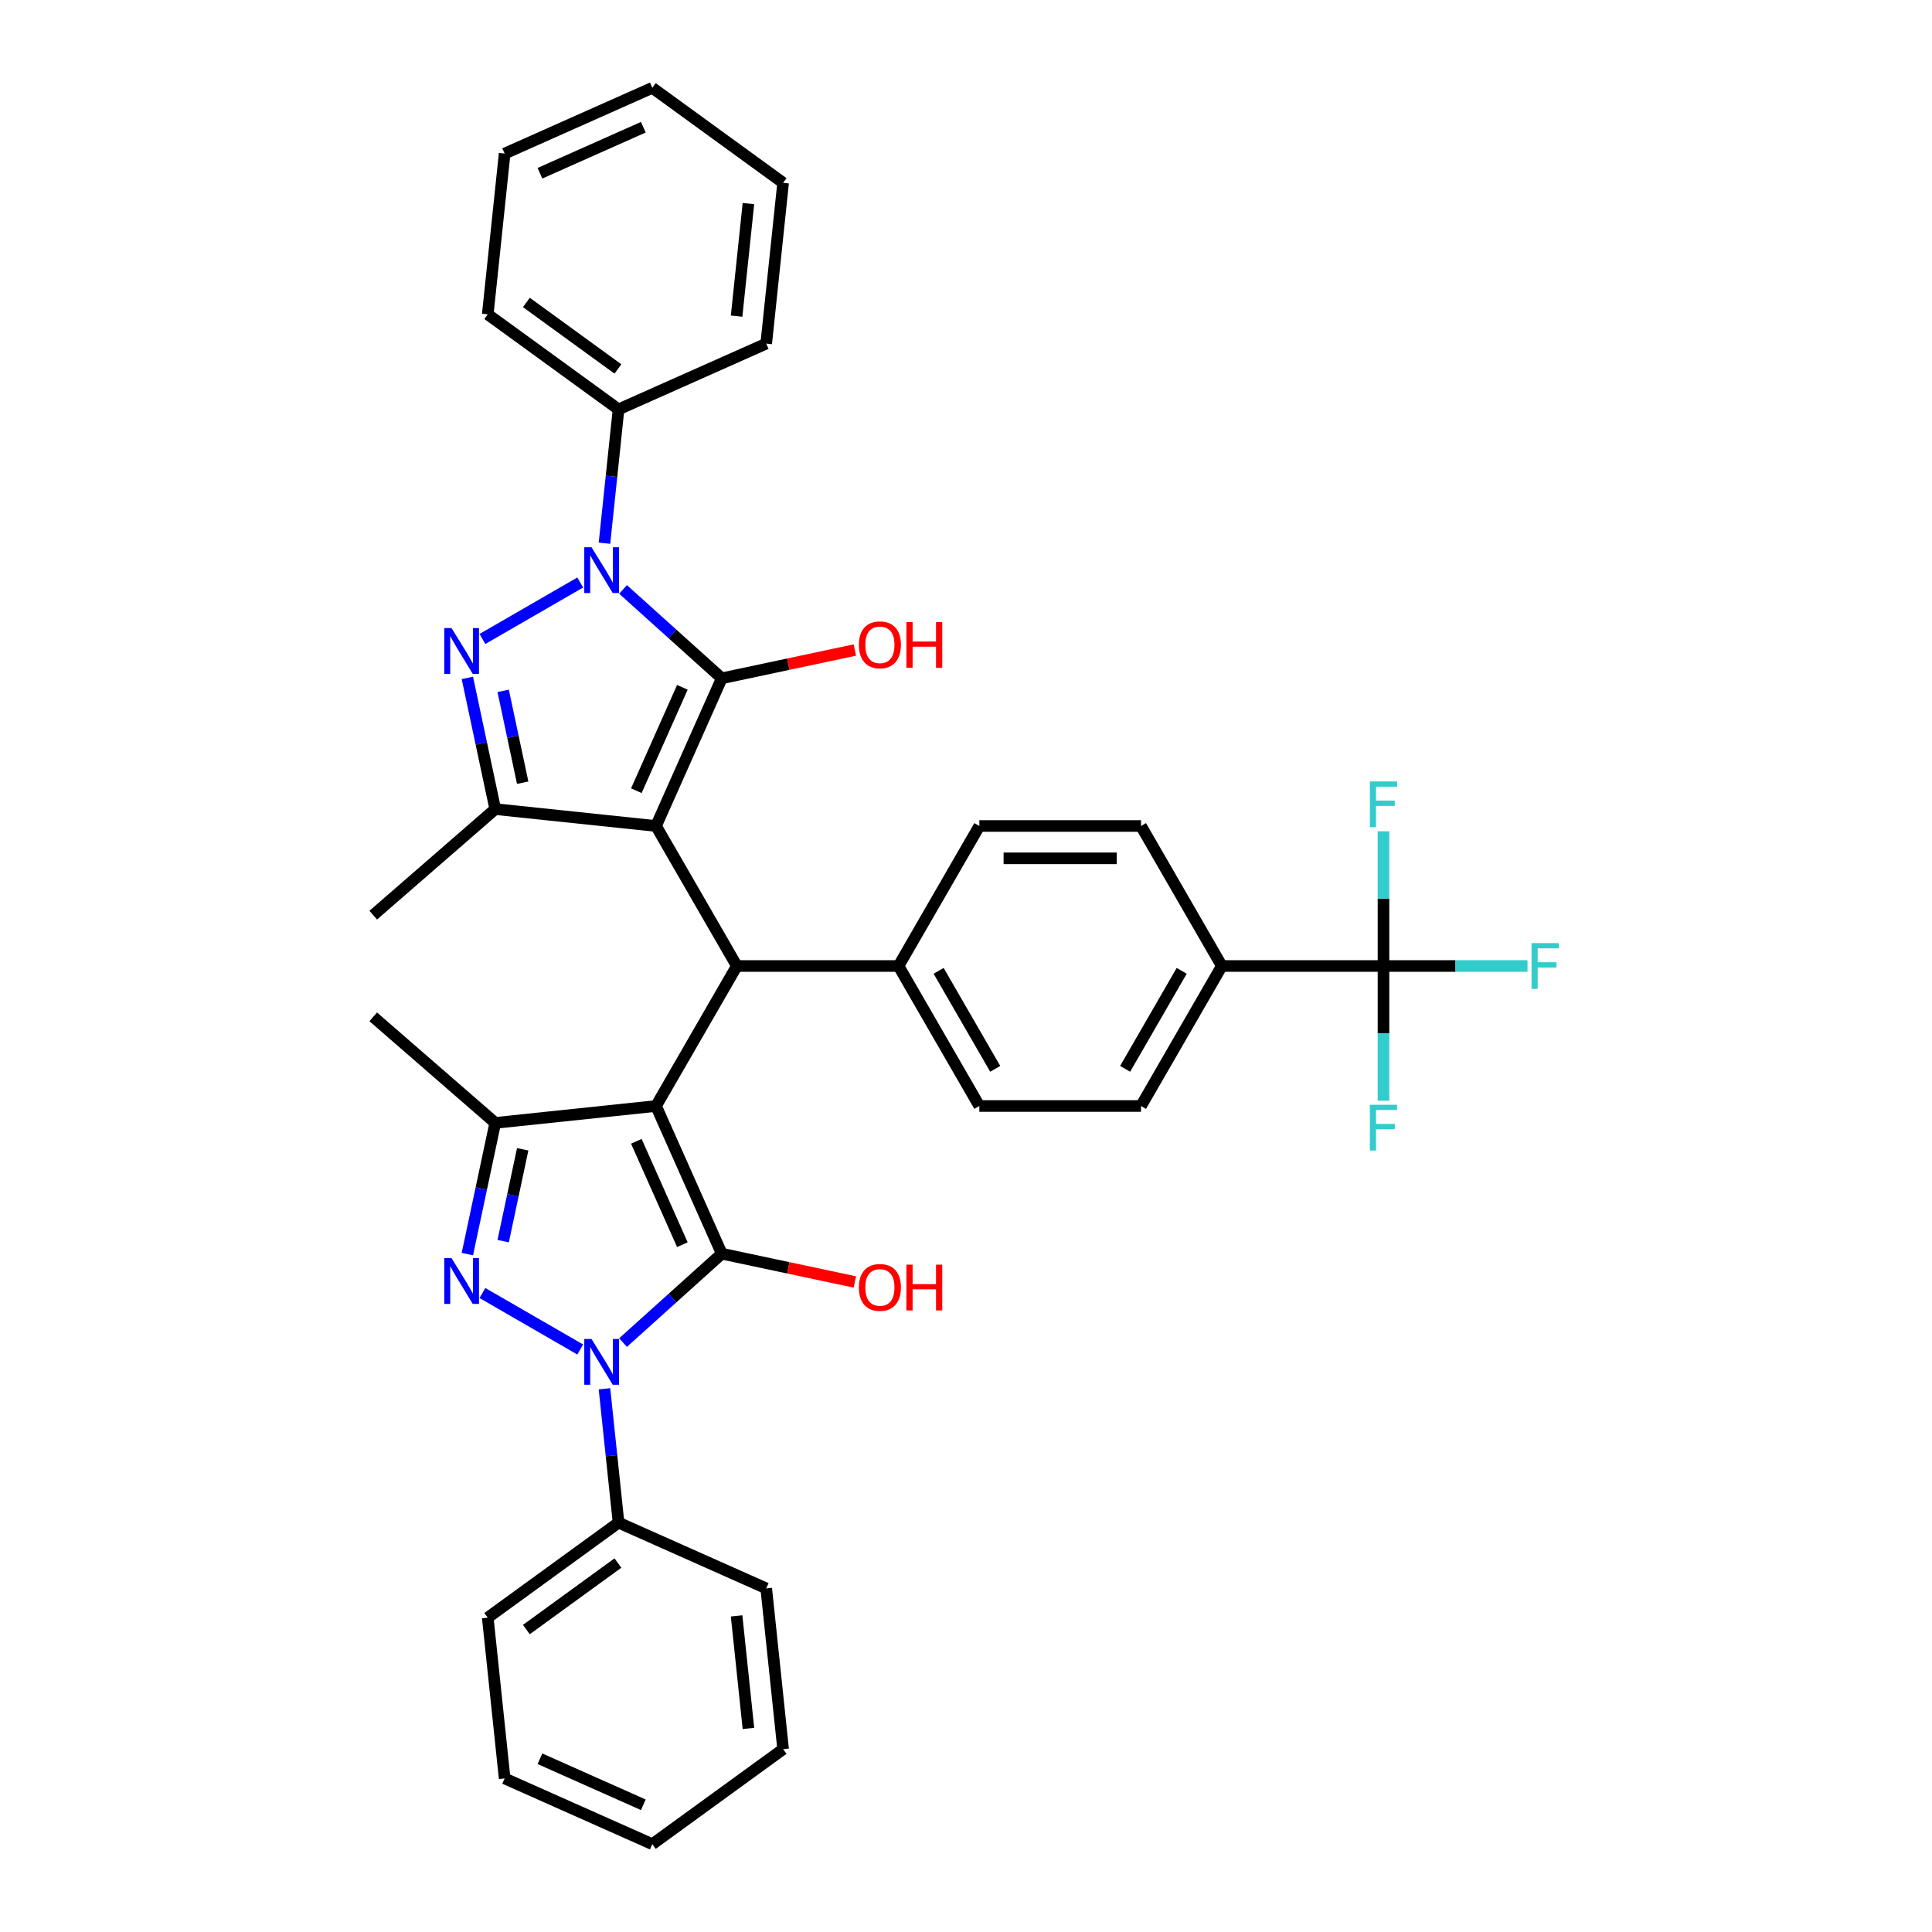 <?xml version='1.0' encoding='iso-8859-1'?>
<svg version='1.1' baseProfile='full'
              xmlns='http://www.w3.org/2000/svg'
                      xmlns:rdkit='http://www.rdkit.org/xml'
                      xmlns:xlink='http://www.w3.org/1999/xlink'
                  xml:space='preserve'
width='1000px' height='1000px' viewBox='0 0 1000 1000'>
<!-- END OF HEADER -->
<rect style='opacity:1.0;fill:#FFFFFF;stroke:none' width='1000' height='1000' x='0' y='0'> </rect>
<path class='bond-1' d='M 339.555,427.535 L 373.589,351.094' style='fill:none;fill-rule:evenodd;stroke:#000000;stroke-width:6px;stroke-linecap:butt;stroke-linejoin:miter;stroke-opacity:1' />
<path class='bond-1' d='M 329.372,409.262 L 353.196,355.754' style='fill:none;fill-rule:evenodd;stroke:#000000;stroke-width:6px;stroke-linecap:butt;stroke-linejoin:miter;stroke-opacity:1' />
<path class='bond-7' d='M 339.555,427.535 L 381.393,500' style='fill:none;fill-rule:evenodd;stroke:#000000;stroke-width:6px;stroke-linecap:butt;stroke-linejoin:miter;stroke-opacity:1' />
<path class='bond-9' d='M 339.555,427.535 L 256.338,418.789' style='fill:none;fill-rule:evenodd;stroke:#000000;stroke-width:6px;stroke-linecap:butt;stroke-linejoin:miter;stroke-opacity:1' />
<path class='bond-0' d='M 339.555,572.465 L 381.393,500' style='fill:none;fill-rule:evenodd;stroke:#000000;stroke-width:6px;stroke-linecap:butt;stroke-linejoin:miter;stroke-opacity:1' />
<path class='bond-2' d='M 339.555,572.465 L 373.589,648.906' style='fill:none;fill-rule:evenodd;stroke:#000000;stroke-width:6px;stroke-linecap:butt;stroke-linejoin:miter;stroke-opacity:1' />
<path class='bond-2' d='M 329.372,590.738 L 353.196,644.246' style='fill:none;fill-rule:evenodd;stroke:#000000;stroke-width:6px;stroke-linecap:butt;stroke-linejoin:miter;stroke-opacity:1' />
<path class='bond-8' d='M 339.555,572.465 L 256.338,581.211' style='fill:none;fill-rule:evenodd;stroke:#000000;stroke-width:6px;stroke-linecap:butt;stroke-linejoin:miter;stroke-opacity:1' />
<path class='bond-3' d='M 373.589,351.094 L 348.037,328.087' style='fill:none;fill-rule:evenodd;stroke:#000000;stroke-width:6px;stroke-linecap:butt;stroke-linejoin:miter;stroke-opacity:1' />
<path class='bond-3' d='M 348.037,328.087 L 322.485,305.08' style='fill:none;fill-rule:evenodd;stroke:#0000FF;stroke-width:6px;stroke-linecap:butt;stroke-linejoin:miter;stroke-opacity:1' />
<path class='bond-16' d='M 373.589,351.094 L 408.027,343.774' style='fill:none;fill-rule:evenodd;stroke:#000000;stroke-width:6px;stroke-linecap:butt;stroke-linejoin:miter;stroke-opacity:1' />
<path class='bond-16' d='M 408.027,343.774 L 442.466,336.454' style='fill:none;fill-rule:evenodd;stroke:#FF0000;stroke-width:6px;stroke-linecap:butt;stroke-linejoin:miter;stroke-opacity:1' />
<path class='bond-4' d='M 373.589,648.906 L 348.037,671.913' style='fill:none;fill-rule:evenodd;stroke:#000000;stroke-width:6px;stroke-linecap:butt;stroke-linejoin:miter;stroke-opacity:1' />
<path class='bond-4' d='M 348.037,671.913 L 322.485,694.92' style='fill:none;fill-rule:evenodd;stroke:#0000FF;stroke-width:6px;stroke-linecap:butt;stroke-linejoin:miter;stroke-opacity:1' />
<path class='bond-15' d='M 373.589,648.906 L 408.027,656.226' style='fill:none;fill-rule:evenodd;stroke:#000000;stroke-width:6px;stroke-linecap:butt;stroke-linejoin:miter;stroke-opacity:1' />
<path class='bond-15' d='M 408.027,656.226 L 442.466,663.546' style='fill:none;fill-rule:evenodd;stroke:#FF0000;stroke-width:6px;stroke-linecap:butt;stroke-linejoin:miter;stroke-opacity:1' />
<path class='bond-13' d='M 312.871,281.164 L 316.512,246.526' style='fill:none;fill-rule:evenodd;stroke:#0000FF;stroke-width:6px;stroke-linecap:butt;stroke-linejoin:miter;stroke-opacity:1' />
<path class='bond-13' d='M 316.512,246.526 L 320.153,211.888' style='fill:none;fill-rule:evenodd;stroke:#000000;stroke-width:6px;stroke-linecap:butt;stroke-linejoin:miter;stroke-opacity:1' />
<path class='bond-36' d='M 300.327,301.501 L 249.7,330.731' style='fill:none;fill-rule:evenodd;stroke:#0000FF;stroke-width:6px;stroke-linecap:butt;stroke-linejoin:miter;stroke-opacity:1' />
<path class='bond-14' d='M 312.871,718.836 L 316.512,753.474' style='fill:none;fill-rule:evenodd;stroke:#0000FF;stroke-width:6px;stroke-linecap:butt;stroke-linejoin:miter;stroke-opacity:1' />
<path class='bond-14' d='M 316.512,753.474 L 320.153,788.112' style='fill:none;fill-rule:evenodd;stroke:#000000;stroke-width:6px;stroke-linecap:butt;stroke-linejoin:miter;stroke-opacity:1' />
<path class='bond-38' d='M 300.327,698.499 L 249.7,669.269' style='fill:none;fill-rule:evenodd;stroke:#0000FF;stroke-width:6px;stroke-linecap:butt;stroke-linejoin:miter;stroke-opacity:1' />
<path class='bond-5' d='M 241.904,350.882 L 249.121,384.836' style='fill:none;fill-rule:evenodd;stroke:#0000FF;stroke-width:6px;stroke-linecap:butt;stroke-linejoin:miter;stroke-opacity:1' />
<path class='bond-5' d='M 249.121,384.836 L 256.338,418.789' style='fill:none;fill-rule:evenodd;stroke:#000000;stroke-width:6px;stroke-linecap:butt;stroke-linejoin:miter;stroke-opacity:1' />
<path class='bond-5' d='M 260.439,357.589 L 265.491,381.356' style='fill:none;fill-rule:evenodd;stroke:#0000FF;stroke-width:6px;stroke-linecap:butt;stroke-linejoin:miter;stroke-opacity:1' />
<path class='bond-5' d='M 265.491,381.356 L 270.543,405.123' style='fill:none;fill-rule:evenodd;stroke:#000000;stroke-width:6px;stroke-linecap:butt;stroke-linejoin:miter;stroke-opacity:1' />
<path class='bond-6' d='M 241.904,649.118 L 249.121,615.164' style='fill:none;fill-rule:evenodd;stroke:#0000FF;stroke-width:6px;stroke-linecap:butt;stroke-linejoin:miter;stroke-opacity:1' />
<path class='bond-6' d='M 249.121,615.164 L 256.338,581.211' style='fill:none;fill-rule:evenodd;stroke:#000000;stroke-width:6px;stroke-linecap:butt;stroke-linejoin:miter;stroke-opacity:1' />
<path class='bond-6' d='M 260.439,642.411 L 265.491,618.644' style='fill:none;fill-rule:evenodd;stroke:#0000FF;stroke-width:6px;stroke-linecap:butt;stroke-linejoin:miter;stroke-opacity:1' />
<path class='bond-6' d='M 265.491,618.644 L 270.543,594.877' style='fill:none;fill-rule:evenodd;stroke:#000000;stroke-width:6px;stroke-linecap:butt;stroke-linejoin:miter;stroke-opacity:1' />
<path class='bond-11' d='M 381.393,500 L 465.068,500' style='fill:none;fill-rule:evenodd;stroke:#000000;stroke-width:6px;stroke-linecap:butt;stroke-linejoin:miter;stroke-opacity:1' />
<path class='bond-24' d='M 256.338,581.211 L 193.186,526.317' style='fill:none;fill-rule:evenodd;stroke:#000000;stroke-width:6px;stroke-linecap:butt;stroke-linejoin:miter;stroke-opacity:1' />
<path class='bond-25' d='M 256.338,418.789 L 193.186,473.683' style='fill:none;fill-rule:evenodd;stroke:#000000;stroke-width:6px;stroke-linecap:butt;stroke-linejoin:miter;stroke-opacity:1' />
<path class='bond-10' d='M 716.093,500 L 632.418,500' style='fill:none;fill-rule:evenodd;stroke:#000000;stroke-width:6px;stroke-linecap:butt;stroke-linejoin:miter;stroke-opacity:1' />
<path class='bond-21' d='M 716.093,500 L 753.362,500' style='fill:none;fill-rule:evenodd;stroke:#000000;stroke-width:6px;stroke-linecap:butt;stroke-linejoin:miter;stroke-opacity:1' />
<path class='bond-21' d='M 753.362,500 L 790.631,500' style='fill:none;fill-rule:evenodd;stroke:#33CCCC;stroke-width:6px;stroke-linecap:butt;stroke-linejoin:miter;stroke-opacity:1' />
<path class='bond-22' d='M 716.093,500 L 716.093,534.867' style='fill:none;fill-rule:evenodd;stroke:#000000;stroke-width:6px;stroke-linecap:butt;stroke-linejoin:miter;stroke-opacity:1' />
<path class='bond-22' d='M 716.093,534.867 L 716.093,569.735' style='fill:none;fill-rule:evenodd;stroke:#33CCCC;stroke-width:6px;stroke-linecap:butt;stroke-linejoin:miter;stroke-opacity:1' />
<path class='bond-23' d='M 716.093,500 L 716.093,465.133' style='fill:none;fill-rule:evenodd;stroke:#000000;stroke-width:6px;stroke-linecap:butt;stroke-linejoin:miter;stroke-opacity:1' />
<path class='bond-23' d='M 716.093,465.133 L 716.093,430.265' style='fill:none;fill-rule:evenodd;stroke:#33CCCC;stroke-width:6px;stroke-linecap:butt;stroke-linejoin:miter;stroke-opacity:1' />
<path class='bond-19' d='M 465.068,500 L 506.905,427.535' style='fill:none;fill-rule:evenodd;stroke:#000000;stroke-width:6px;stroke-linecap:butt;stroke-linejoin:miter;stroke-opacity:1' />
<path class='bond-20' d='M 465.068,500 L 506.905,572.465' style='fill:none;fill-rule:evenodd;stroke:#000000;stroke-width:6px;stroke-linecap:butt;stroke-linejoin:miter;stroke-opacity:1' />
<path class='bond-20' d='M 485.836,502.502 L 515.123,553.228' style='fill:none;fill-rule:evenodd;stroke:#000000;stroke-width:6px;stroke-linecap:butt;stroke-linejoin:miter;stroke-opacity:1' />
<path class='bond-12' d='M 632.418,500 L 590.58,572.465' style='fill:none;fill-rule:evenodd;stroke:#000000;stroke-width:6px;stroke-linecap:butt;stroke-linejoin:miter;stroke-opacity:1' />
<path class='bond-12' d='M 611.649,502.502 L 582.363,553.228' style='fill:none;fill-rule:evenodd;stroke:#000000;stroke-width:6px;stroke-linecap:butt;stroke-linejoin:miter;stroke-opacity:1' />
<path class='bond-37' d='M 632.418,500 L 590.58,427.535' style='fill:none;fill-rule:evenodd;stroke:#000000;stroke-width:6px;stroke-linecap:butt;stroke-linejoin:miter;stroke-opacity:1' />
<path class='bond-26' d='M 320.153,211.888 L 252.458,162.705' style='fill:none;fill-rule:evenodd;stroke:#000000;stroke-width:6px;stroke-linecap:butt;stroke-linejoin:miter;stroke-opacity:1' />
<path class='bond-26' d='M 319.835,190.972 L 272.449,156.544' style='fill:none;fill-rule:evenodd;stroke:#000000;stroke-width:6px;stroke-linecap:butt;stroke-linejoin:miter;stroke-opacity:1' />
<path class='bond-28' d='M 320.153,211.888 L 396.594,177.854' style='fill:none;fill-rule:evenodd;stroke:#000000;stroke-width:6px;stroke-linecap:butt;stroke-linejoin:miter;stroke-opacity:1' />
<path class='bond-27' d='M 320.153,788.112 L 252.458,837.295' style='fill:none;fill-rule:evenodd;stroke:#000000;stroke-width:6px;stroke-linecap:butt;stroke-linejoin:miter;stroke-opacity:1' />
<path class='bond-27' d='M 319.835,809.028 L 272.449,843.456' style='fill:none;fill-rule:evenodd;stroke:#000000;stroke-width:6px;stroke-linecap:butt;stroke-linejoin:miter;stroke-opacity:1' />
<path class='bond-29' d='M 320.153,788.112 L 396.594,822.146' style='fill:none;fill-rule:evenodd;stroke:#000000;stroke-width:6px;stroke-linecap:butt;stroke-linejoin:miter;stroke-opacity:1' />
<path class='bond-17' d='M 590.58,572.465 L 506.905,572.465' style='fill:none;fill-rule:evenodd;stroke:#000000;stroke-width:6px;stroke-linecap:butt;stroke-linejoin:miter;stroke-opacity:1' />
<path class='bond-18' d='M 590.58,427.535 L 506.905,427.535' style='fill:none;fill-rule:evenodd;stroke:#000000;stroke-width:6px;stroke-linecap:butt;stroke-linejoin:miter;stroke-opacity:1' />
<path class='bond-18' d='M 578.029,444.27 L 519.457,444.27' style='fill:none;fill-rule:evenodd;stroke:#000000;stroke-width:6px;stroke-linecap:butt;stroke-linejoin:miter;stroke-opacity:1' />
<path class='bond-32' d='M 252.458,162.705 L 261.204,79.488' style='fill:none;fill-rule:evenodd;stroke:#000000;stroke-width:6px;stroke-linecap:butt;stroke-linejoin:miter;stroke-opacity:1' />
<path class='bond-31' d='M 252.458,837.295 L 261.204,920.512' style='fill:none;fill-rule:evenodd;stroke:#000000;stroke-width:6px;stroke-linecap:butt;stroke-linejoin:miter;stroke-opacity:1' />
<path class='bond-30' d='M 396.594,177.854 L 405.34,94.638' style='fill:none;fill-rule:evenodd;stroke:#000000;stroke-width:6px;stroke-linecap:butt;stroke-linejoin:miter;stroke-opacity:1' />
<path class='bond-30' d='M 381.262,163.622 L 387.385,105.371' style='fill:none;fill-rule:evenodd;stroke:#000000;stroke-width:6px;stroke-linecap:butt;stroke-linejoin:miter;stroke-opacity:1' />
<path class='bond-33' d='M 396.594,822.146 L 405.34,905.362' style='fill:none;fill-rule:evenodd;stroke:#000000;stroke-width:6px;stroke-linecap:butt;stroke-linejoin:miter;stroke-opacity:1' />
<path class='bond-33' d='M 381.262,836.378 L 387.385,894.629' style='fill:none;fill-rule:evenodd;stroke:#000000;stroke-width:6px;stroke-linecap:butt;stroke-linejoin:miter;stroke-opacity:1' />
<path class='bond-35' d='M 405.34,94.638 L 337.645,45.455' style='fill:none;fill-rule:evenodd;stroke:#000000;stroke-width:6px;stroke-linecap:butt;stroke-linejoin:miter;stroke-opacity:1' />
<path class='bond-40' d='M 261.204,920.512 L 337.645,954.545' style='fill:none;fill-rule:evenodd;stroke:#000000;stroke-width:6px;stroke-linecap:butt;stroke-linejoin:miter;stroke-opacity:1' />
<path class='bond-40' d='M 279.477,910.329 L 332.986,934.152' style='fill:none;fill-rule:evenodd;stroke:#000000;stroke-width:6px;stroke-linecap:butt;stroke-linejoin:miter;stroke-opacity:1' />
<path class='bond-39' d='M 261.204,79.488 L 337.645,45.455' style='fill:none;fill-rule:evenodd;stroke:#000000;stroke-width:6px;stroke-linecap:butt;stroke-linejoin:miter;stroke-opacity:1' />
<path class='bond-39' d='M 279.477,89.671 L 332.986,65.848' style='fill:none;fill-rule:evenodd;stroke:#000000;stroke-width:6px;stroke-linecap:butt;stroke-linejoin:miter;stroke-opacity:1' />
<path class='bond-34' d='M 405.34,905.362 L 337.645,954.545' style='fill:none;fill-rule:evenodd;stroke:#000000;stroke-width:6px;stroke-linecap:butt;stroke-linejoin:miter;stroke-opacity:1' />
<path  class='atom-4' d='M 306.168 283.256
L 313.933 295.808
Q 314.703 297.046, 315.941 299.288
Q 317.18 301.531, 317.247 301.665
L 317.247 283.256
L 320.393 283.256
L 320.393 306.953
L 317.146 306.953
L 308.812 293.23
Q 307.842 291.624, 306.804 289.783
Q 305.8 287.942, 305.499 287.373
L 305.499 306.953
L 302.419 306.953
L 302.419 283.256
L 306.168 283.256
' fill='#0000FF'/>
<path  class='atom-5' d='M 306.168 693.047
L 313.933 705.598
Q 314.703 706.837, 315.941 709.079
Q 317.18 711.322, 317.247 711.455
L 317.247 693.047
L 320.393 693.047
L 320.393 716.744
L 317.146 716.744
L 308.812 703.021
Q 307.842 701.414, 306.804 699.574
Q 305.8 697.733, 305.499 697.164
L 305.499 716.744
L 302.419 716.744
L 302.419 693.047
L 306.168 693.047
' fill='#0000FF'/>
<path  class='atom-6' d='M 233.703 325.094
L 241.468 337.645
Q 242.238 338.883, 243.477 341.126
Q 244.715 343.368, 244.782 343.502
L 244.782 325.094
L 247.928 325.094
L 247.928 348.791
L 244.681 348.791
L 236.347 335.068
Q 235.377 333.461, 234.339 331.62
Q 233.335 329.78, 233.034 329.211
L 233.034 348.791
L 229.955 348.791
L 229.955 325.094
L 233.703 325.094
' fill='#0000FF'/>
<path  class='atom-7' d='M 233.703 651.209
L 241.468 663.761
Q 242.238 664.999, 243.477 667.242
Q 244.715 669.484, 244.782 669.618
L 244.782 651.209
L 247.928 651.209
L 247.928 674.906
L 244.681 674.906
L 236.347 661.183
Q 235.377 659.577, 234.339 657.736
Q 233.335 655.895, 233.034 655.326
L 233.034 674.906
L 229.955 674.906
L 229.955 651.209
L 233.703 651.209
' fill='#0000FF'/>
<path  class='atom-16' d='M 444.558 666.37
Q 444.558 660.68, 447.369 657.5
Q 450.181 654.321, 455.435 654.321
Q 460.69 654.321, 463.502 657.5
Q 466.313 660.68, 466.313 666.37
Q 466.313 672.127, 463.468 675.407
Q 460.623 678.653, 455.435 678.653
Q 450.214 678.653, 447.369 675.407
Q 444.558 672.16, 444.558 666.37
M 455.435 675.976
Q 459.05 675.976, 460.991 673.566
Q 462.966 671.122, 462.966 666.37
Q 462.966 661.717, 460.991 659.374
Q 459.05 656.998, 455.435 656.998
Q 451.821 656.998, 449.846 659.341
Q 447.905 661.684, 447.905 666.37
Q 447.905 671.156, 449.846 673.566
Q 451.821 675.976, 455.435 675.976
' fill='#FF0000'/>
<path  class='atom-16' d='M 469.158 654.588
L 472.371 654.588
L 472.371 664.663
L 484.487 664.663
L 484.487 654.588
L 487.7 654.588
L 487.7 678.285
L 484.487 678.285
L 484.487 667.34
L 472.371 667.34
L 472.371 678.285
L 469.158 678.285
L 469.158 654.588
' fill='#FF0000'/>
<path  class='atom-17' d='M 444.558 333.764
Q 444.558 328.074, 447.369 324.895
Q 450.181 321.715, 455.435 321.715
Q 460.69 321.715, 463.502 324.895
Q 466.313 328.074, 466.313 333.764
Q 466.313 339.521, 463.468 342.801
Q 460.623 346.048, 455.435 346.048
Q 450.214 346.048, 447.369 342.801
Q 444.558 339.554, 444.558 333.764
M 455.435 343.37
Q 459.05 343.37, 460.991 340.96
Q 462.966 338.517, 462.966 333.764
Q 462.966 329.112, 460.991 326.769
Q 459.05 324.393, 455.435 324.393
Q 451.821 324.393, 449.846 326.735
Q 447.905 329.078, 447.905 333.764
Q 447.905 338.55, 449.846 340.96
Q 451.821 343.37, 455.435 343.37
' fill='#FF0000'/>
<path  class='atom-17' d='M 469.158 321.983
L 472.371 321.983
L 472.371 332.057
L 484.487 332.057
L 484.487 321.983
L 487.7 321.983
L 487.7 345.679
L 484.487 345.679
L 484.487 334.735
L 472.371 334.735
L 472.371 345.679
L 469.158 345.679
L 469.158 321.983
' fill='#FF0000'/>
<path  class='atom-22' d='M 792.723 488.152
L 806.814 488.152
L 806.814 490.863
L 795.902 490.863
L 795.902 498.059
L 805.609 498.059
L 805.609 500.803
L 795.902 500.803
L 795.902 511.848
L 792.723 511.848
L 792.723 488.152
' fill='#33CCCC'/>
<path  class='atom-23' d='M 709.048 571.827
L 723.138 571.827
L 723.138 574.538
L 712.227 574.538
L 712.227 581.734
L 721.934 581.734
L 721.934 584.478
L 712.227 584.478
L 712.227 595.523
L 709.048 595.523
L 709.048 571.827
' fill='#33CCCC'/>
<path  class='atom-24' d='M 709.048 404.477
L 723.138 404.477
L 723.138 407.188
L 712.227 407.188
L 712.227 414.384
L 721.934 414.384
L 721.934 417.128
L 712.227 417.128
L 712.227 428.173
L 709.048 428.173
L 709.048 404.477
' fill='#33CCCC'/>
</svg>
